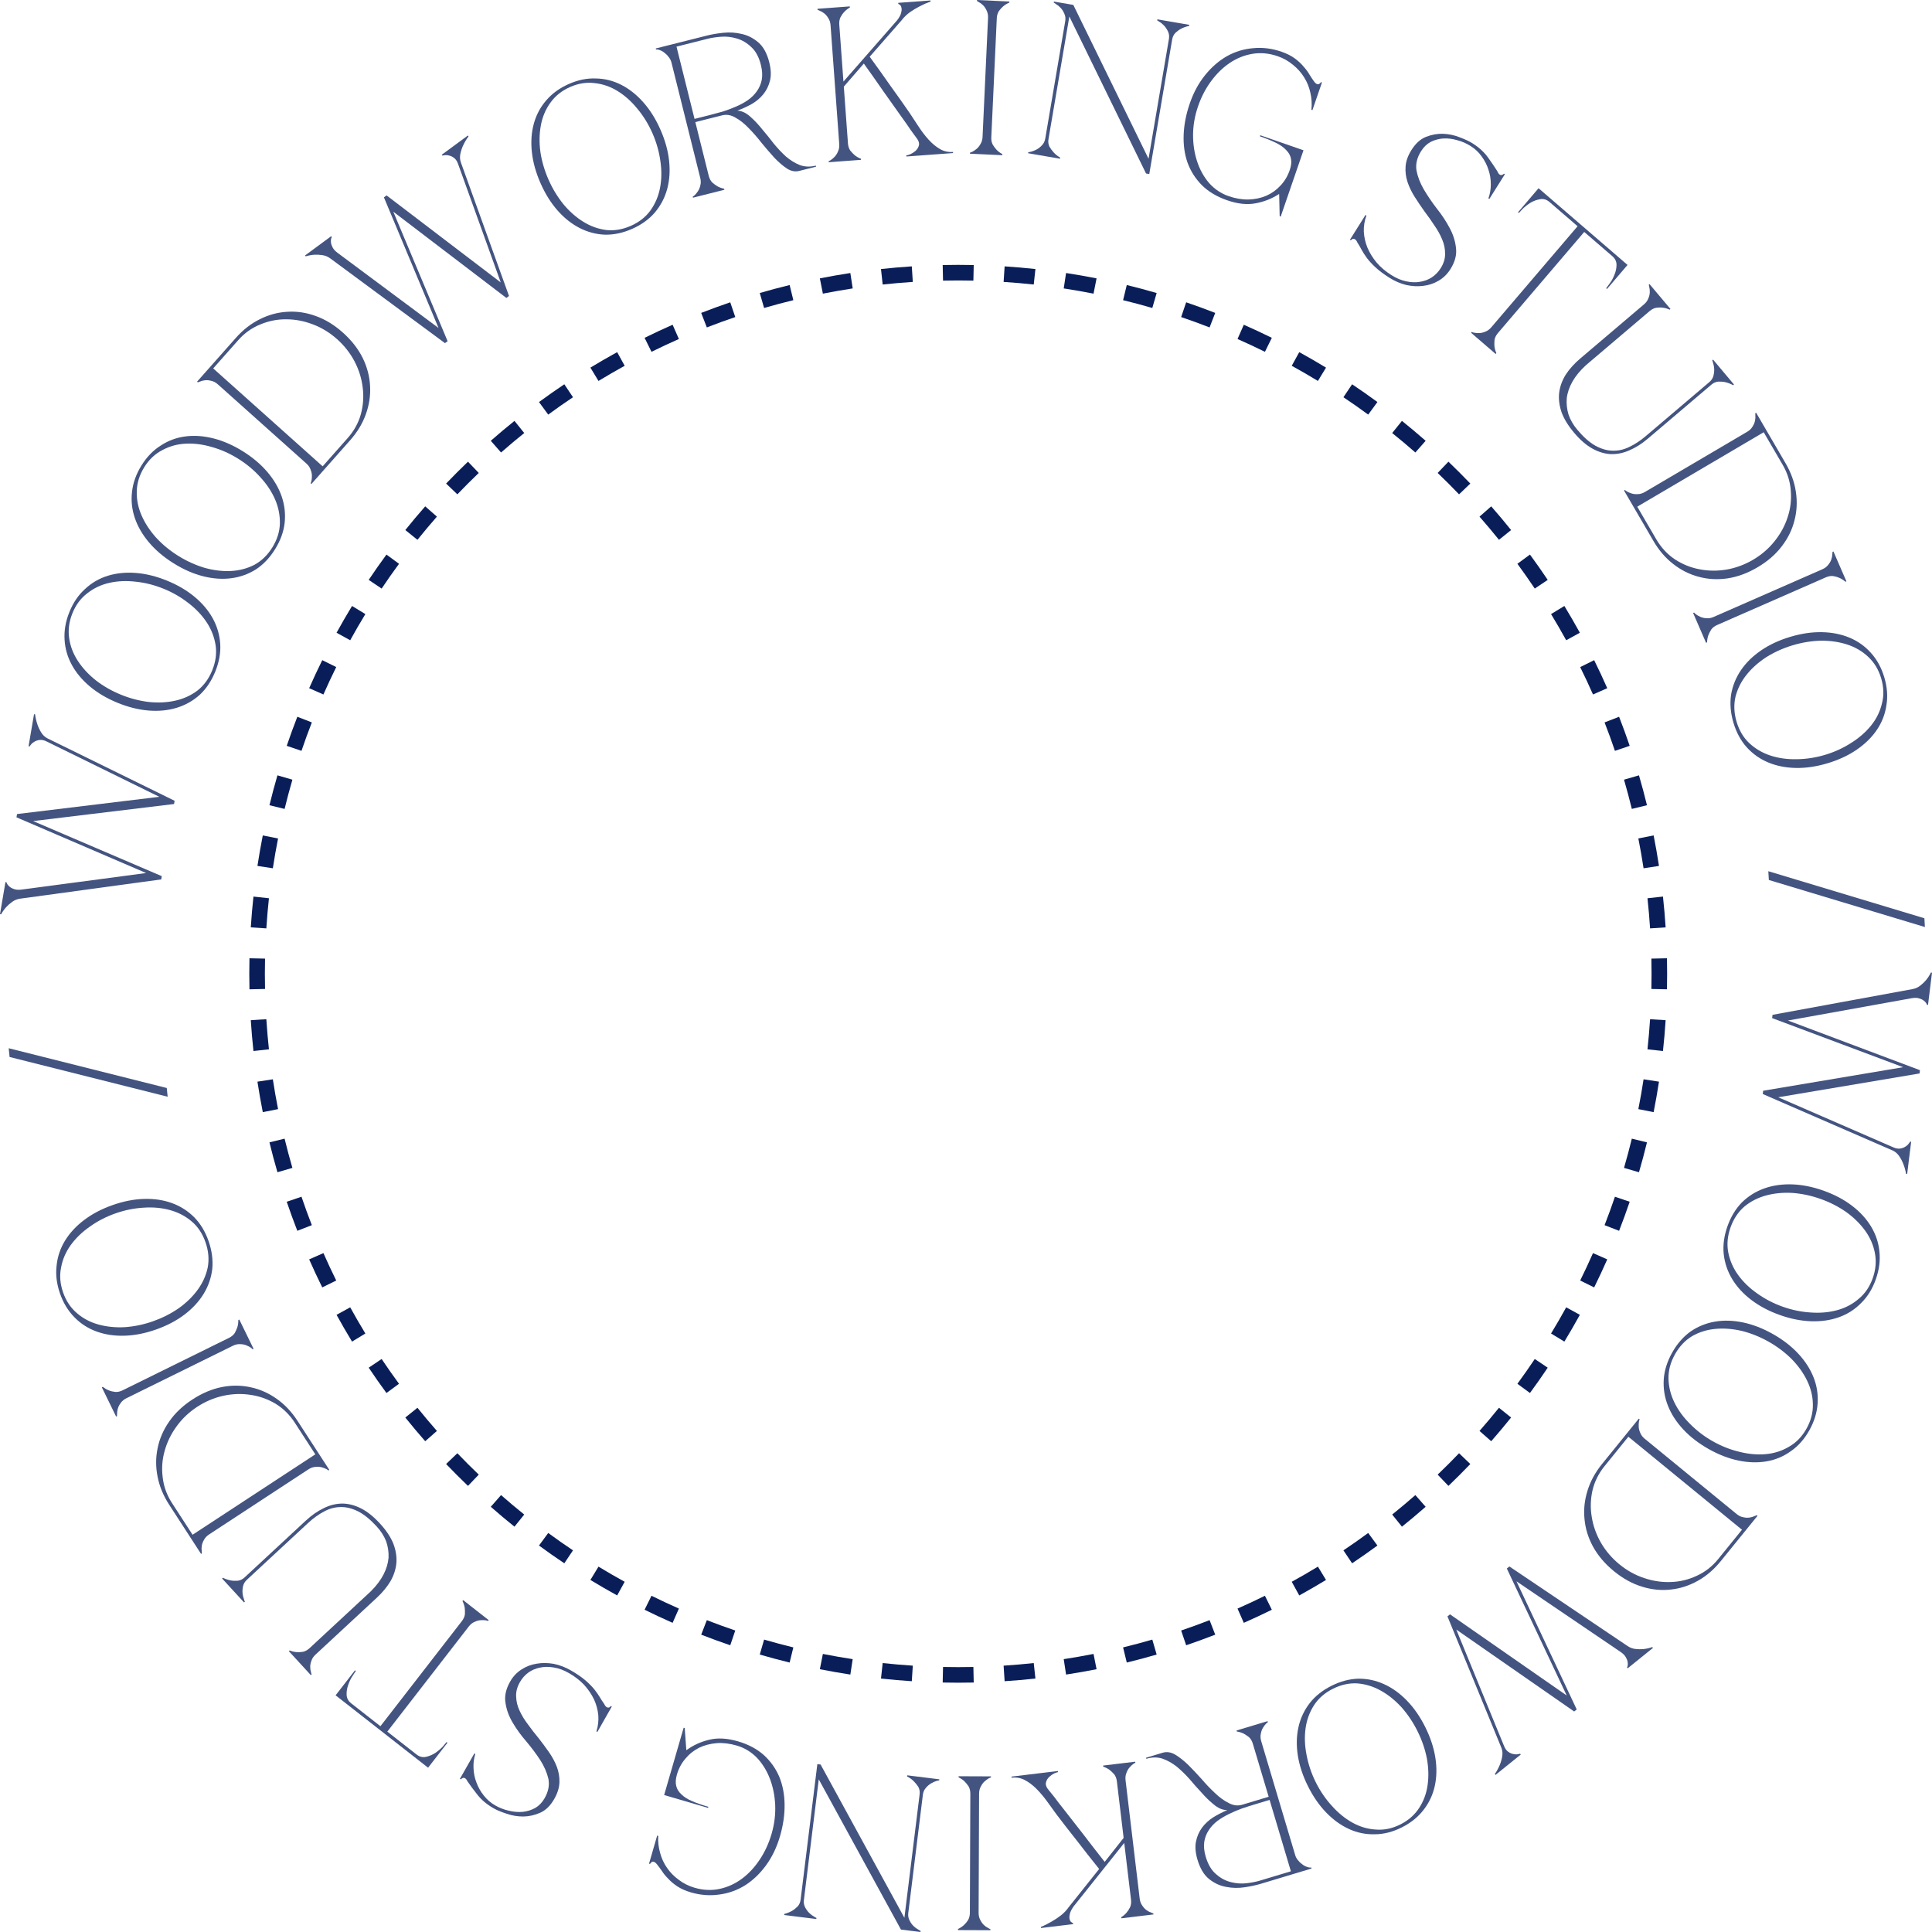 <?xml version="1.0" encoding="UTF-8"?> <svg xmlns="http://www.w3.org/2000/svg" width="124" height="124" viewBox="0 0 124 124" fill="none"><path fill-rule="evenodd" clip-rule="evenodd" d="M106.989 63.496L105.99 63.474C105.997 63.151 106 62.826 106 62.5C106 62.174 105.997 61.849 105.99 61.526L106.989 61.504C106.996 61.835 107 62.167 107 62.5C107 62.833 106.996 63.165 106.989 63.496ZM106.904 59.521L105.906 59.586C105.864 58.937 105.808 58.293 105.739 57.652L106.733 57.544C106.804 58.199 106.861 58.858 106.904 59.521ZM106.477 55.577L105.488 55.728C105.39 55.085 105.278 54.447 105.153 53.814L106.134 53.62C106.262 54.267 106.376 54.92 106.477 55.577ZM105.706 51.681L104.734 51.918C104.581 51.287 104.413 50.662 104.233 50.042L105.193 49.763C105.378 50.397 105.549 51.036 105.706 51.681ZM104.597 47.869L103.65 48.191C103.441 47.576 103.22 46.968 102.985 46.366L103.917 46.004C104.157 46.619 104.383 47.241 104.597 47.869ZM103.157 44.17L102.242 44.573C101.981 43.98 101.707 43.394 101.42 42.815L102.317 42.371C102.61 42.964 102.89 43.563 103.157 44.17ZM101.399 40.611L100.522 41.093C100.21 40.525 99.886 39.965 99.55 39.413L100.405 38.893C100.748 39.458 101.08 40.031 101.399 40.611ZM99.336 37.219L98.505 37.776C98.145 37.237 97.773 36.707 97.39 36.186L98.196 35.594C98.588 36.127 98.968 36.669 99.336 37.219ZM96.986 34.02L96.207 34.646C95.801 34.141 95.385 33.646 94.958 33.159L95.709 32.499C96.146 32.997 96.572 33.504 96.986 34.02ZM94.368 31.036L93.645 31.728C93.198 31.26 92.74 30.802 92.272 30.355L92.964 29.632C93.442 30.09 93.91 30.558 94.368 31.036ZM91.501 28.291L90.841 29.042C90.354 28.615 89.859 28.199 89.354 27.793L89.98 27.014C90.496 27.428 91.003 27.854 91.501 28.291ZM88.406 25.804L87.814 26.61C87.293 26.227 86.763 25.855 86.224 25.495L86.781 24.664C87.331 25.032 87.873 25.413 88.406 25.804ZM85.107 23.595L84.587 24.45C84.035 24.114 83.475 23.79 82.907 23.477L83.389 22.601C83.969 22.92 84.542 23.252 85.107 23.595ZM81.629 21.683L81.186 22.58C80.606 22.294 80.02 22.02 79.427 21.758L79.83 20.843C80.436 21.11 81.036 21.39 81.629 21.683ZM77.996 20.083L77.634 21.015C77.032 20.78 76.424 20.559 75.809 20.35L76.131 19.403C76.759 19.617 77.381 19.843 77.996 20.083ZM74.237 18.807L73.958 19.767C73.338 19.587 72.713 19.419 72.082 19.266L72.319 18.294C72.964 18.451 73.603 18.622 74.237 18.807ZM70.38 17.866L70.186 18.847C69.553 18.722 68.915 18.61 68.272 18.512L68.423 17.523C69.08 17.624 69.733 17.738 70.38 17.866ZM66.456 17.267L66.348 18.261C65.707 18.192 65.063 18.136 64.414 18.094L64.479 17.096C65.142 17.139 65.801 17.196 66.456 17.267ZM62.496 17.011L62.474 18.011C62.151 18.003 61.826 18 61.5 18C61.174 18 60.849 18.003 60.526 18.011L60.504 17.011C60.835 17.004 61.167 17 61.5 17C61.833 17 62.165 17.004 62.496 17.011ZM58.521 17.096L58.586 18.094C57.937 18.136 57.293 18.192 56.652 18.261L56.544 17.267C57.199 17.196 57.858 17.139 58.521 17.096ZM54.577 17.523L54.728 18.512C54.085 18.61 53.447 18.722 52.814 18.847L52.62 17.866C53.267 17.738 53.92 17.624 54.577 17.523ZM50.681 18.294L50.918 19.266C50.287 19.419 49.662 19.587 49.042 19.767L48.763 18.807C49.397 18.622 50.036 18.451 50.681 18.294ZM46.869 19.403L47.191 20.35C46.576 20.559 45.968 20.78 45.366 21.015L45.004 20.083C45.619 19.843 46.241 19.617 46.869 19.403ZM43.17 20.843C42.563 21.11 41.964 21.39 41.371 21.683L41.815 22.58C42.394 22.294 42.98 22.02 43.573 21.758L43.17 20.843ZM39.611 22.601L40.093 23.477C39.525 23.79 38.965 24.114 38.413 24.45L37.893 23.595C38.458 23.252 39.031 22.92 39.611 22.601ZM36.219 24.664C35.669 25.032 35.127 25.413 34.594 25.804L35.186 26.61C35.707 26.227 36.237 25.855 36.776 25.495L36.219 24.664ZM33.02 27.014L33.646 27.793C33.141 28.199 32.646 28.615 32.159 29.042L31.5 28.291C31.997 27.854 32.504 27.428 33.02 27.014ZM30.036 29.632L30.728 30.355C30.26 30.802 29.802 31.26 29.355 31.728L28.632 31.036C29.09 30.558 29.558 30.09 30.036 29.632ZM27.291 32.499L28.042 33.159C27.615 33.646 27.199 34.141 26.793 34.646L26.014 34.02C26.428 33.504 26.854 32.997 27.291 32.499ZM24.804 35.594L25.61 36.186C25.227 36.707 24.855 37.237 24.495 37.776L23.664 37.219C24.032 36.669 24.413 36.127 24.804 35.594ZM22.595 38.893L23.45 39.413C23.114 39.965 22.79 40.525 22.477 41.093L21.601 40.611C21.92 40.031 22.252 39.458 22.595 38.893ZM20.683 42.371L21.58 42.814C21.294 43.394 21.02 43.98 20.758 44.573L19.843 44.17C20.11 43.563 20.39 42.964 20.683 42.371ZM19.083 46.004L20.015 46.366C19.78 46.968 19.559 47.576 19.35 48.191L18.403 47.869C18.617 47.241 18.843 46.619 19.083 46.004ZM17.807 49.763L18.767 50.042C18.587 50.662 18.419 51.287 18.266 51.918L17.294 51.681C17.451 51.036 17.622 50.397 17.807 49.763ZM16.866 53.62L17.847 53.814C17.722 54.447 17.61 55.085 17.512 55.728L16.523 55.577C16.624 54.92 16.738 54.267 16.866 53.62ZM16.267 57.544L17.261 57.652C17.192 58.293 17.136 58.937 17.094 59.586L16.096 59.521C16.139 58.858 16.196 58.199 16.267 57.544ZM16.011 61.504C16.004 61.835 16 62.167 16 62.5C16 62.833 16.004 63.165 16.011 63.496L17.011 63.474C17.003 63.151 17 62.826 17 62.5C17 62.174 17.003 61.849 17.011 61.526L16.011 61.504ZM16.096 65.479L17.094 65.414C17.136 66.063 17.192 66.707 17.261 67.348L16.267 67.456C16.196 66.801 16.139 66.142 16.096 65.479ZM16.523 69.423L17.512 69.272C17.61 69.915 17.722 70.553 17.847 71.186L16.866 71.38C16.738 70.733 16.624 70.08 16.523 69.423ZM17.294 73.319L18.266 73.082C18.419 73.713 18.587 74.338 18.767 74.958L17.807 75.237C17.622 74.603 17.451 73.964 17.294 73.319ZM18.403 77.131L19.35 76.809C19.559 77.424 19.78 78.032 20.015 78.634L19.083 78.996C18.843 78.381 18.617 77.759 18.403 77.131ZM19.843 80.83C20.11 81.436 20.39 82.036 20.683 82.629L21.58 82.186C21.294 81.606 21.02 81.02 20.758 80.427L19.843 80.83ZM21.601 84.389L22.477 83.907C22.79 84.475 23.114 85.035 23.45 85.587L22.595 86.107C22.252 85.542 21.92 84.969 21.601 84.389ZM23.664 87.781L24.495 87.224C24.855 87.763 25.227 88.293 25.61 88.814L24.804 89.406C24.413 88.873 24.032 88.331 23.664 87.781ZM26.014 90.98L26.793 90.354C27.199 90.859 27.615 91.354 28.042 91.841L27.291 92.501C26.854 92.003 26.428 91.496 26.014 90.98ZM28.632 93.964L29.355 93.272C29.802 93.74 30.26 94.198 30.728 94.645L30.036 95.368C29.558 94.91 29.09 94.442 28.632 93.964ZM31.5 96.709L32.159 95.958C32.646 96.385 33.141 96.801 33.646 97.207L33.02 97.986C32.504 97.572 31.997 97.146 31.5 96.709ZM34.594 99.196L35.186 98.39C35.707 98.773 36.237 99.145 36.776 99.505L36.219 100.336C35.669 99.968 35.127 99.588 34.594 99.196ZM37.893 101.405L38.413 100.55C38.965 100.886 39.525 101.21 40.093 101.522L39.611 102.399C39.031 102.08 38.458 101.748 37.893 101.405ZM41.371 103.317L41.814 102.42C42.394 102.707 42.98 102.98 43.573 103.242L43.17 104.157C42.563 103.89 41.964 103.61 41.371 103.317ZM45.004 104.917L45.366 103.985C45.968 104.22 46.576 104.441 47.191 104.65L46.869 105.597C46.241 105.383 45.619 105.157 45.004 104.917ZM48.763 106.193L49.042 105.233C49.662 105.413 50.287 105.581 50.918 105.734L50.681 106.706C50.036 106.549 49.397 106.378 48.763 106.193ZM52.62 107.134C53.267 107.262 53.92 107.376 54.577 107.477L54.728 106.488C54.085 106.39 53.447 106.278 52.814 106.153L52.62 107.134ZM56.544 107.733L56.652 106.739C57.293 106.808 57.937 106.864 58.586 106.906L58.521 107.904C57.858 107.861 57.199 107.804 56.544 107.733ZM60.504 107.989L60.526 106.99C60.849 106.997 61.174 107 61.5 107C61.826 107 62.151 106.997 62.474 106.99L62.496 107.989C62.165 107.996 61.833 108 61.5 108C61.167 108 60.835 107.996 60.504 107.989ZM64.479 107.904L64.414 106.906C65.063 106.864 65.707 106.808 66.348 106.739L66.456 107.733C65.801 107.804 65.142 107.861 64.479 107.904ZM68.423 107.477L68.272 106.488C68.915 106.39 69.553 106.278 70.186 106.153L70.38 107.134C69.733 107.262 69.08 107.376 68.423 107.477ZM72.319 106.706L72.082 105.734C72.713 105.581 73.338 105.413 73.958 105.233L74.237 106.193C73.603 106.378 72.964 106.549 72.319 106.706ZM76.131 105.597L75.809 104.65C76.424 104.441 77.032 104.22 77.634 103.985L77.996 104.917C77.381 105.157 76.759 105.383 76.131 105.597ZM79.83 104.157L79.427 103.242C80.02 102.981 80.606 102.707 81.186 102.42L81.629 103.317C81.036 103.61 80.436 103.89 79.83 104.157ZM83.389 102.399L82.907 101.522C83.475 101.21 84.035 100.886 84.587 100.55L85.107 101.405C84.542 101.748 83.969 102.08 83.389 102.399ZM86.781 100.336L86.224 99.505C86.763 99.145 87.293 98.773 87.814 98.39L88.406 99.196C87.873 99.588 87.331 99.968 86.781 100.336ZM89.98 97.986C90.496 97.572 91.003 97.146 91.501 96.709L90.841 95.958C90.354 96.385 89.859 96.801 89.354 97.207L89.98 97.986ZM92.964 95.368L92.272 94.645C92.74 94.198 93.198 93.74 93.645 93.272L94.368 93.964C93.91 94.442 93.442 94.91 92.964 95.368ZM95.709 92.501L94.958 91.841C95.385 91.354 95.801 90.859 96.207 90.354L96.986 90.98C96.572 91.496 96.146 92.003 95.709 92.501ZM98.196 89.406L97.39 88.814C97.773 88.293 98.145 87.763 98.505 87.224L99.336 87.781C98.968 88.331 98.588 88.873 98.196 89.406ZM100.405 86.107L99.55 85.587C99.886 85.035 100.21 84.475 100.522 83.907L101.399 84.389C101.08 84.969 100.748 85.542 100.405 86.107ZM102.317 82.629L101.42 82.186C101.707 81.606 101.98 81.02 102.242 80.427L103.157 80.83C102.89 81.436 102.61 82.036 102.317 82.629ZM103.917 78.996L102.985 78.634C103.22 78.032 103.441 77.424 103.65 76.809L104.597 77.131C104.383 77.759 104.157 78.381 103.917 78.996ZM105.193 75.237L104.233 74.958C104.413 74.338 104.581 73.713 104.734 73.082L105.706 73.319C105.549 73.964 105.378 74.603 105.193 75.237ZM106.134 71.38C106.262 70.733 106.376 70.08 106.477 69.423L105.488 69.272C105.39 69.915 105.278 70.553 105.153 71.186L106.134 71.38ZM106.733 67.456L105.739 67.348C105.808 66.707 105.864 66.063 105.906 65.414L106.904 65.479C106.861 66.142 106.804 66.801 106.733 67.456Z" fill="#091E59"></path><path d="M113.765 65.134L122.753 63.482C122.936 63.448 123.101 63.373 123.247 63.259C123.393 63.145 123.516 63.027 123.616 62.907C123.737 62.761 123.842 62.599 123.93 62.42L124 62.429L123.744 64.501L123.675 64.492C123.677 64.474 123.658 64.433 123.619 64.371C123.588 64.32 123.533 64.266 123.455 64.209C123.377 64.152 123.275 64.106 123.147 64.071C123.019 64.036 122.864 64.036 122.68 64.07L114.753 65.499L123.228 68.687L123.202 68.897L114.131 70.425L121.501 73.631C121.67 73.709 121.823 73.738 121.957 73.717C122.092 73.695 122.206 73.653 122.298 73.589C122.39 73.534 122.459 73.471 122.505 73.401C122.561 73.332 122.59 73.288 122.592 73.27L122.662 73.278L122.406 75.35L122.337 75.342C122.298 75.119 122.239 74.908 122.16 74.709C122.096 74.54 122.008 74.372 121.897 74.207C121.785 74.041 121.645 73.919 121.475 73.841L113.138 70.216L113.164 70.006L122.149 68.495L113.739 65.344L113.765 65.134Z" fill="#445481"></path><path d="M120.396 82.103C120.181 82.715 119.868 83.222 119.458 83.625C119.054 84.04 118.579 84.345 118.034 84.54C117.489 84.735 116.892 84.822 116.244 84.801C115.597 84.78 114.924 84.646 114.227 84.398C113.53 84.15 112.924 83.829 112.407 83.436C111.89 83.043 111.481 82.598 111.18 82.102C110.878 81.605 110.695 81.067 110.632 80.485C110.574 79.916 110.653 79.326 110.869 78.714C111.084 78.102 111.394 77.589 111.798 77.174C112.208 76.771 112.686 76.472 113.231 76.277C113.776 76.082 114.373 75.995 115.02 76.016C115.668 76.037 116.341 76.171 117.038 76.419C117.734 76.667 118.341 76.987 118.858 77.381C119.375 77.774 119.784 78.219 120.085 78.715C120.387 79.212 120.567 79.744 120.624 80.314C120.688 80.895 120.612 81.491 120.396 82.103ZM111.067 78.785C110.874 79.334 110.825 79.866 110.923 80.379C111.025 80.905 111.237 81.389 111.557 81.832C111.878 82.275 112.285 82.669 112.779 83.015C113.278 83.372 113.824 83.656 114.415 83.866C115.015 84.079 115.616 84.204 116.219 84.239C116.819 84.282 117.383 84.233 117.909 84.091C118.436 83.949 118.899 83.705 119.299 83.359C119.705 83.024 120.004 82.582 120.198 82.032C120.391 81.483 120.437 80.945 120.334 80.42C120.237 79.906 120.028 79.428 119.708 78.985C119.387 78.542 118.982 78.143 118.491 77.789C117.997 77.444 117.45 77.164 116.85 76.951C116.259 76.741 115.659 76.612 115.05 76.565C114.447 76.53 113.882 76.584 113.356 76.726C112.829 76.868 112.363 77.106 111.958 77.44C111.558 77.787 111.261 78.235 111.067 78.785Z" fill="#445481"></path><path d="M116.13 91.795C115.814 92.361 115.42 92.808 114.948 93.134C114.479 93.474 113.96 93.693 113.389 93.792C112.819 93.891 112.216 93.874 111.582 93.743C110.947 93.611 110.307 93.364 109.662 93C109.018 92.636 108.474 92.216 108.032 91.74C107.589 91.264 107.262 90.756 107.049 90.215C106.835 89.674 106.747 89.112 106.783 88.529C106.823 87.958 107.001 87.39 107.317 86.824C107.633 86.258 108.025 85.805 108.494 85.466C108.966 85.139 109.488 84.926 110.058 84.827C110.628 84.728 111.231 84.745 111.866 84.876C112.5 85.008 113.14 85.256 113.785 85.619C114.429 85.983 114.973 86.403 115.415 86.879C115.858 87.355 116.186 87.863 116.399 88.404C116.612 88.945 116.698 89.501 116.659 90.071C116.622 90.655 116.446 91.23 116.13 91.795ZM107.501 86.927C107.217 87.436 107.079 87.951 107.087 88.474C107.1 89.009 107.226 89.523 107.467 90.014C107.707 90.506 108.041 90.964 108.47 91.389C108.901 91.827 109.39 92.2 109.937 92.508C110.492 92.821 111.064 93.046 111.652 93.184C112.236 93.33 112.799 93.378 113.342 93.329C113.885 93.279 114.383 93.118 114.836 92.845C115.292 92.585 115.663 92.2 115.947 91.692C116.231 91.183 116.366 90.661 116.354 90.126C116.346 89.603 116.221 89.097 115.98 88.605C115.74 88.113 115.408 87.651 114.984 87.218C114.556 86.793 114.065 86.424 113.51 86.111C112.963 85.803 112.394 85.573 111.802 85.423C111.213 85.285 110.648 85.241 110.105 85.291C109.562 85.34 109.062 85.495 108.606 85.755C108.153 86.028 107.785 86.419 107.501 86.927Z" fill="#445481"></path><path d="M104.512 92.213L102.988 94.094C102.603 94.568 102.344 95.089 102.209 95.658C102.081 96.232 102.066 96.802 102.163 97.367C102.254 97.939 102.45 98.487 102.749 99.011C103.056 99.541 103.452 100.005 103.938 100.403C104.424 100.801 104.953 101.095 105.524 101.283C106.103 101.478 106.68 101.562 107.256 101.537C107.826 101.518 108.375 101.385 108.902 101.137C109.436 100.895 109.895 100.537 110.279 100.063L111.804 98.182L104.512 92.213ZM110.442 100.197C110.005 100.736 109.513 101.158 108.965 101.462C108.411 101.772 107.831 101.959 107.226 102.021C106.614 102.091 105.996 102.027 105.37 101.831C104.752 101.64 104.157 101.31 103.584 100.841C103.01 100.372 102.565 99.849 102.247 99.273C101.936 98.704 101.753 98.111 101.697 97.495C101.635 96.886 101.7 96.278 101.891 95.67C102.076 95.07 102.387 94.5 102.824 93.96L105.183 91.051L105.237 91.096C105.225 91.11 105.21 91.158 105.192 91.24C105.175 91.336 105.17 91.447 105.176 91.573C105.182 91.699 105.215 91.83 105.275 91.964C105.33 92.105 105.426 92.233 105.564 92.345L111.462 97.174C111.6 97.287 111.743 97.356 111.892 97.381C112.035 97.413 112.169 97.419 112.293 97.4C112.418 97.38 112.521 97.35 112.603 97.308C112.687 97.279 112.734 97.258 112.746 97.243L112.801 97.288L110.442 100.197Z" fill="#445481"></path><path d="M96.875 100.539L104.466 105.649C104.621 105.753 104.79 105.815 104.975 105.836C105.159 105.856 105.328 105.858 105.483 105.841C105.672 105.822 105.86 105.779 106.046 105.713L106.09 105.768L104.47 107.074L104.426 107.019C104.441 107.008 104.455 106.966 104.47 106.894C104.483 106.835 104.481 106.758 104.465 106.663C104.449 106.567 104.407 106.462 104.34 106.348C104.272 106.233 104.161 106.124 104.006 106.02L97.33 101.492L101.197 109.715L101.033 109.847L93.468 104.589L96.529 112.051C96.596 112.225 96.686 112.352 96.797 112.431C96.908 112.51 97.019 112.559 97.13 112.578C97.234 112.603 97.327 112.607 97.409 112.589C97.496 112.578 97.548 112.567 97.562 112.556L97.606 112.611L95.986 113.917L95.942 113.862C96.069 113.676 96.173 113.483 96.255 113.285C96.326 113.119 96.379 112.937 96.414 112.74C96.449 112.543 96.432 112.358 96.365 112.183L92.901 103.744L93.065 103.612L100.555 108.821L96.711 100.671L96.875 100.539Z" fill="#445481"></path><path d="M89.97 117.287C89.393 117.577 88.817 117.724 88.244 117.728C87.666 117.745 87.114 117.633 86.587 117.393C86.059 117.153 85.57 116.8 85.118 116.333C84.666 115.866 84.275 115.3 83.945 114.636C83.614 113.971 83.399 113.317 83.298 112.674C83.198 112.03 83.211 111.425 83.337 110.857C83.462 110.289 83.703 109.774 84.059 109.311C84.41 108.861 84.875 108.491 85.453 108.201C86.03 107.911 86.608 107.758 87.186 107.741C87.759 107.737 88.309 107.855 88.836 108.095C89.364 108.335 89.853 108.688 90.305 109.155C90.757 109.622 91.148 110.188 91.479 110.852C91.809 111.517 92.024 112.171 92.125 112.815C92.225 113.458 92.212 114.064 92.087 114.632C91.961 115.199 91.722 115.708 91.371 116.158C91.015 116.621 90.548 116.997 89.97 117.287ZM85.547 108.391C85.028 108.651 84.626 109 84.341 109.438C84.052 109.888 83.87 110.384 83.795 110.926C83.719 111.469 83.74 112.037 83.857 112.63C83.97 113.235 84.167 113.82 84.447 114.384C84.731 114.956 85.079 115.465 85.489 115.911C85.89 116.361 86.329 116.718 86.806 116.983C87.284 117.248 87.786 117.396 88.313 117.425C88.836 117.468 89.357 117.358 89.876 117.098C90.395 116.837 90.799 116.482 91.088 116.032C91.373 115.594 91.553 115.105 91.628 114.562C91.704 114.019 91.687 113.45 91.579 112.852C91.462 112.259 91.261 111.677 90.976 111.105C90.696 110.541 90.353 110.03 89.947 109.571C89.537 109.126 89.094 108.77 88.617 108.505C88.14 108.24 87.639 108.086 87.116 108.044C86.589 108.014 86.066 108.13 85.547 108.391Z" fill="#445481"></path><path d="M81.486 115.523L80.518 115.814C80.258 115.893 79.986 115.979 79.702 116.075C79.421 116.179 79.148 116.296 78.883 116.425C78.61 116.556 78.361 116.705 78.137 116.87C77.906 117.048 77.721 117.246 77.581 117.465C77.433 117.686 77.336 117.936 77.292 118.214C77.251 118.502 77.282 118.821 77.387 119.172C77.538 119.677 77.762 120.051 78.059 120.295C78.35 120.551 78.669 120.72 79.016 120.802C79.354 120.887 79.688 120.909 80.018 120.869C80.348 120.828 80.629 120.773 80.862 120.703L82.852 120.104L81.486 115.523ZM78.585 116.161C78.337 116.118 78.094 115.99 77.855 115.777C77.609 115.576 77.361 115.332 77.109 115.044C76.851 114.769 76.593 114.478 76.336 114.173C76.073 113.879 75.798 113.613 75.512 113.375C75.22 113.149 74.916 112.981 74.599 112.87C74.277 112.771 73.936 112.775 73.577 112.883L73.557 112.815L74.62 112.495C74.879 112.417 75.145 112.455 75.415 112.609C75.689 112.772 75.969 112.992 76.257 113.269C76.536 113.548 76.821 113.85 77.113 114.174C77.399 114.51 77.69 114.815 77.987 115.089C78.274 115.366 78.567 115.577 78.865 115.723C79.156 115.881 79.445 115.917 79.732 115.83L81.426 115.32L80.41 111.915C80.359 111.744 80.279 111.606 80.17 111.501C80.054 111.408 79.938 111.331 79.822 111.267C79.685 111.201 79.54 111.156 79.386 111.134L79.366 111.066L81.356 110.467L81.376 110.534C81.358 110.54 81.319 110.571 81.258 110.629C81.191 110.698 81.124 110.787 81.059 110.895C80.993 111.003 80.948 111.13 80.923 111.275C80.889 111.422 80.897 111.582 80.948 111.753L83.132 119.077C83.165 119.185 83.219 119.286 83.296 119.381C83.376 119.485 83.465 119.571 83.564 119.639C83.656 119.719 83.756 119.777 83.865 119.813C83.976 119.859 84.073 119.873 84.157 119.858L84.177 119.926L80.923 120.906C80.627 120.995 80.283 121.069 79.89 121.128C79.489 121.19 79.091 121.183 78.696 121.105C78.305 121.036 77.942 120.871 77.61 120.607C77.278 120.344 77.027 119.929 76.857 119.361C76.726 118.92 76.693 118.532 76.76 118.198C76.826 117.864 76.957 117.564 77.151 117.3C77.339 117.047 77.577 116.828 77.864 116.643C78.144 116.47 78.441 116.317 78.753 116.184L78.749 116.171C78.692 116.178 78.638 116.175 78.585 116.161Z" fill="#445481"></path><path d="M73.148 121.858C73.169 122.035 73.225 122.185 73.315 122.306C73.395 122.429 73.487 122.527 73.59 122.6C73.693 122.673 73.789 122.723 73.877 122.75C73.957 122.788 74.006 122.806 74.025 122.803L74.033 122.873L71.97 123.122L71.962 123.052C72.093 122.97 72.209 122.871 72.308 122.755C72.391 122.659 72.466 122.541 72.534 122.401C72.593 122.261 72.612 122.102 72.591 121.925L72.156 118.283L68.897 122.37C68.76 122.567 68.681 122.733 68.66 122.868C68.629 123.004 68.628 123.113 68.656 123.195C68.676 123.278 68.711 123.335 68.762 123.367C68.814 123.408 68.849 123.428 68.868 123.425L68.876 123.495L66.813 123.744L66.805 123.674C67.039 123.58 67.266 123.467 67.486 123.336C67.68 123.228 67.881 123.094 68.088 122.937C68.287 122.78 68.454 122.604 68.591 122.407L70.546 119.955C70.047 119.333 69.575 118.732 69.128 118.151C68.674 117.581 68.24 117.022 67.826 116.476C67.623 116.197 67.414 115.91 67.199 115.613C66.985 115.317 66.76 115.051 66.524 114.814C66.289 114.577 66.04 114.389 65.778 114.25C65.517 114.111 65.233 114.06 64.926 114.097L64.918 114.027L67.9 113.668L67.909 113.738C67.853 113.744 67.767 113.774 67.65 113.826C67.535 113.887 67.431 113.961 67.338 114.048C67.236 114.146 67.169 114.258 67.138 114.385C67.096 114.513 67.132 114.655 67.245 114.812C67.378 114.976 67.527 115.162 67.693 115.369C67.851 115.587 68.041 115.834 68.263 116.11C68.673 116.629 69.096 117.17 69.531 117.733C69.967 118.306 70.424 118.895 70.901 119.5L72.117 117.961L71.684 114.334C71.663 114.156 71.607 114.007 71.517 113.885C71.419 113.774 71.318 113.677 71.214 113.595C71.09 113.505 70.954 113.436 70.807 113.388L70.799 113.318L72.862 113.069L72.87 113.139C72.852 113.141 72.807 113.166 72.737 113.212C72.659 113.269 72.579 113.345 72.496 113.44C72.413 113.535 72.347 113.652 72.297 113.791C72.239 113.93 72.22 114.089 72.241 114.266L73.148 121.858Z" fill="#445481"></path><path d="M62.81 122.769C62.809 122.947 62.846 123.103 62.921 123.235C62.986 123.367 63.065 123.475 63.158 123.56C63.251 123.645 63.34 123.706 63.424 123.744C63.499 123.792 63.545 123.815 63.564 123.816L63.564 123.886L61.486 123.878L61.487 123.807C61.627 123.742 61.754 123.658 61.867 123.555C61.961 123.471 62.05 123.363 62.135 123.232C62.21 123.1 62.248 122.945 62.249 122.767L62.278 115.121C62.279 114.942 62.242 114.787 62.167 114.655C62.084 114.532 61.995 114.424 61.902 114.329C61.79 114.225 61.664 114.14 61.524 114.074L61.524 114.003L63.602 114.011L63.602 114.082C63.583 114.082 63.536 114.101 63.461 114.138C63.377 114.185 63.287 114.25 63.193 114.334C63.099 114.419 63.02 114.526 62.954 114.658C62.878 114.789 62.84 114.944 62.84 115.123L62.81 122.769Z" fill="#445481"></path><path d="M51.386 121.919L52.459 113.225L52.668 113.251L58.046 123.089L59.023 115.166C59.045 114.988 59.017 114.829 58.941 114.686C58.853 114.552 58.755 114.431 58.646 114.323C58.529 114.204 58.386 114.101 58.217 114.014L58.226 113.944L60.288 114.2L60.279 114.27C60.261 114.268 60.203 114.28 60.105 114.306C59.997 114.339 59.882 114.392 59.76 114.462C59.639 114.532 59.528 114.627 59.428 114.747C59.319 114.866 59.254 115.014 59.232 115.192L58.296 122.78C58.274 122.957 58.302 123.117 58.378 123.259C58.446 123.4 58.53 123.519 58.631 123.617C58.732 123.715 58.832 123.789 58.929 123.839C59.016 123.897 59.069 123.928 59.088 123.93L59.079 124L57.825 123.844L52.55 114.203L51.596 121.945C51.574 122.122 51.601 122.282 51.678 122.424C51.755 122.566 51.843 122.687 51.945 122.784C52.046 122.882 52.145 122.956 52.242 123.006C52.33 123.065 52.383 123.095 52.401 123.097L52.392 123.167L50.331 122.91L50.339 122.84C50.515 122.796 50.678 122.731 50.83 122.646C50.952 122.575 51.072 122.481 51.19 122.364C51.299 122.244 51.365 122.096 51.386 121.919Z" fill="#445481"></path><path d="M47.29 112.035C46.841 111.903 46.412 111.851 46.005 111.879C45.586 111.913 45.206 112.012 44.865 112.177C44.523 112.351 44.231 112.584 43.99 112.876C43.741 113.165 43.56 113.504 43.447 113.892C43.366 114.172 43.35 114.412 43.399 114.613C43.445 114.822 43.557 115.007 43.735 115.167C43.901 115.333 44.132 115.479 44.427 115.604C44.713 115.727 45.058 115.848 45.463 115.966L45.443 116.034L42.626 115.209L43.879 110.889L43.947 110.909L44.049 112.32L44.063 112.324C44.507 112.003 45 111.78 45.543 111.655C46.077 111.528 46.686 111.564 47.368 111.764C48.033 111.959 48.587 112.253 49.028 112.647C49.467 113.05 49.798 113.519 50.023 114.055C50.239 114.588 50.35 115.179 50.357 115.828C50.364 116.476 50.267 117.148 50.065 117.843C49.858 118.557 49.56 119.18 49.172 119.712C48.784 120.245 48.338 120.673 47.835 120.996C47.323 121.316 46.768 121.516 46.17 121.595C45.569 121.684 44.958 121.637 44.339 121.456C43.997 121.356 43.708 121.227 43.471 121.07C43.234 120.912 43.038 120.747 42.883 120.574C42.717 120.408 42.581 120.241 42.474 120.072C42.364 119.913 42.262 119.775 42.169 119.66C42.098 119.57 42.03 119.516 41.968 119.498C41.905 119.479 41.853 119.489 41.813 119.526C41.764 119.561 41.734 119.596 41.724 119.632L41.657 119.612L42.179 117.811L42.246 117.831C42.225 118.207 42.266 118.571 42.368 118.924C42.461 119.275 42.611 119.598 42.818 119.894C43.024 120.189 43.277 120.445 43.575 120.659C43.871 120.883 44.203 121.049 44.572 121.157C45.129 121.32 45.667 121.345 46.187 121.233C46.707 121.121 47.184 120.903 47.619 120.58C48.054 120.257 48.437 119.845 48.767 119.344C49.095 118.852 49.348 118.299 49.526 117.685C49.704 117.072 49.78 116.457 49.753 115.842C49.724 115.236 49.61 114.673 49.41 114.154C49.209 113.635 48.93 113.186 48.572 112.807C48.203 112.434 47.775 112.177 47.29 112.035Z" fill="#445481"></path><path d="M36.524 107.387C36.191 107.196 35.866 107.075 35.551 107.024C35.227 106.968 34.929 106.97 34.657 107.031C34.378 107.087 34.129 107.193 33.911 107.349C33.688 107.514 33.507 107.719 33.368 107.964C33.187 108.282 33.107 108.594 33.128 108.898C33.136 109.206 33.211 109.509 33.354 109.808C33.489 110.102 33.668 110.394 33.891 110.684C34.101 110.978 34.328 111.271 34.572 111.563C34.803 111.858 35.025 112.159 35.239 112.465C35.453 112.772 35.62 113.085 35.741 113.403C35.861 113.721 35.917 114.051 35.906 114.391C35.896 114.732 35.786 115.086 35.578 115.454C35.332 115.886 35.035 116.182 34.686 116.339C34.325 116.5 33.96 116.583 33.591 116.588C33.214 116.588 32.855 116.528 32.514 116.408C32.167 116.296 31.889 116.18 31.678 116.058C31.247 115.811 30.9 115.52 30.638 115.186C30.375 114.851 30.165 114.568 30.006 114.335C29.957 114.232 29.904 114.163 29.847 114.131C29.79 114.098 29.738 114.095 29.691 114.122C29.635 114.144 29.598 114.172 29.579 114.204L29.518 114.169L30.444 112.54L30.505 112.575C30.413 112.869 30.376 113.172 30.392 113.485C30.404 113.806 30.466 114.113 30.58 114.405C30.689 114.706 30.848 114.987 31.056 115.247C31.256 115.502 31.498 115.711 31.782 115.875C32.058 116.033 32.35 116.146 32.656 116.214C32.958 116.29 33.256 116.315 33.551 116.289C33.838 116.258 34.106 116.174 34.357 116.037C34.6 115.894 34.8 115.684 34.958 115.407C35.199 114.982 35.278 114.567 35.196 114.162C35.1 113.761 34.928 113.364 34.677 112.971C34.418 112.573 34.121 112.176 33.787 111.778C33.447 111.389 33.157 110.989 32.916 110.58C32.666 110.166 32.509 109.74 32.445 109.303C32.368 108.869 32.467 108.411 32.741 107.929C32.926 107.602 33.171 107.342 33.475 107.148C33.767 106.958 34.09 106.835 34.445 106.779C34.792 106.718 35.157 106.722 35.538 106.789C35.916 106.865 36.279 107.003 36.628 107.203C37.002 107.418 37.309 107.627 37.55 107.83C37.782 108.028 37.975 108.22 38.128 108.405C38.273 108.586 38.395 108.759 38.495 108.925C38.587 109.086 38.682 109.232 38.779 109.364C38.828 109.467 38.881 109.536 38.938 109.568C38.995 109.601 39.051 109.606 39.107 109.584C39.154 109.557 39.187 109.527 39.206 109.495L39.267 109.53L38.341 111.159L38.28 111.124C38.387 110.785 38.427 110.439 38.4 110.088C38.365 109.732 38.273 109.392 38.123 109.068C37.965 108.739 37.754 108.428 37.489 108.136C37.219 107.851 36.898 107.602 36.524 107.387Z" fill="#445481"></path><path d="M29.643 104.048C29.752 103.907 29.818 103.761 29.839 103.611C29.847 103.463 29.843 103.322 29.827 103.19C29.802 103.039 29.754 102.895 29.683 102.756L29.727 102.7L31.366 103.983L31.322 104.039C31.308 104.027 31.259 104.013 31.177 103.997C31.082 103.982 30.971 103.979 30.846 103.988C30.72 103.997 30.591 104.033 30.459 104.096C30.32 104.154 30.195 104.253 30.086 104.394L24.859 111.139L26.73 112.604C26.922 112.754 27.126 112.806 27.34 112.759C27.554 112.712 27.757 112.626 27.948 112.502C28.132 112.372 28.292 112.234 28.427 112.09C28.55 111.947 28.628 111.854 28.663 111.809L28.718 111.853L27.476 113.455L21.54 108.809L22.782 107.207L22.838 107.25C22.803 107.294 22.736 107.397 22.636 107.557C22.522 107.718 22.429 107.907 22.356 108.124C22.275 108.335 22.238 108.551 22.246 108.771C22.253 108.991 22.352 109.177 22.544 109.327L24.416 110.792L29.643 104.048Z" fill="#445481"></path><path d="M20.251 106.196C20.12 106.317 20.032 106.45 19.986 106.595C19.934 106.733 19.909 106.865 19.911 106.991C19.913 107.118 19.928 107.225 19.958 107.312C19.974 107.4 19.989 107.45 20.002 107.464L19.95 107.512L18.541 105.978L18.592 105.93C18.736 105.989 18.883 106.025 19.035 106.038C19.16 106.049 19.3 106.042 19.453 106.014C19.6 105.98 19.739 105.903 19.87 105.782L23.799 102.136C24.158 101.778 24.431 101.416 24.618 101.051C24.804 100.686 24.911 100.324 24.939 99.966C24.953 99.607 24.901 99.259 24.782 98.921C24.649 98.583 24.447 98.265 24.174 97.968C23.761 97.519 23.364 97.197 22.981 97.002C22.584 96.806 22.207 96.715 21.849 96.727C21.485 96.732 21.133 96.828 20.795 97.014C20.443 97.199 20.102 97.445 19.772 97.751L15.842 101.397C15.712 101.518 15.63 101.658 15.597 101.816C15.564 101.975 15.555 102.124 15.569 102.264C15.584 102.405 15.612 102.526 15.654 102.627C15.683 102.728 15.704 102.786 15.717 102.799L15.665 102.847L14.256 101.313L14.308 101.265C14.47 101.345 14.637 101.402 14.808 101.435C14.946 101.461 15.098 101.467 15.264 101.454C15.424 101.433 15.569 101.363 15.7 101.241L19.629 97.596C20.001 97.251 20.385 96.984 20.784 96.794C21.169 96.603 21.563 96.506 21.968 96.502C22.365 96.505 22.765 96.607 23.167 96.81C23.57 97.012 23.974 97.335 24.38 97.777C24.787 98.219 25.074 98.65 25.243 99.069C25.405 99.495 25.471 99.907 25.442 100.305C25.406 100.71 25.281 101.101 25.067 101.478C24.847 101.849 24.552 102.206 24.18 102.551L20.251 106.196Z" fill="#445481"></path><path d="M20.238 93.343L18.92 91.31C18.588 90.798 18.173 90.391 17.675 90.088C17.169 89.791 16.634 89.603 16.069 89.524C15.499 89.437 14.92 89.457 14.332 89.584C13.736 89.716 13.176 89.954 12.65 90.298C12.125 90.642 11.686 91.059 11.333 91.549C10.973 92.043 10.717 92.57 10.566 93.129C10.409 93.68 10.368 94.246 10.443 94.826C10.51 95.411 10.709 95.959 11.041 96.472L12.36 98.504L20.238 93.343ZM10.865 96.587C10.487 96.004 10.237 95.404 10.116 94.787C9.99 94.163 9.99 93.551 10.116 92.952C10.236 92.346 10.485 91.773 10.861 91.234C11.23 90.701 11.724 90.231 12.344 89.826C12.963 89.42 13.594 89.153 14.236 89.024C14.871 88.9 15.489 88.905 16.09 89.039C16.685 89.165 17.242 89.412 17.76 89.78C18.273 90.14 18.718 90.612 19.096 91.195L21.135 94.338L21.077 94.377C21.066 94.361 21.025 94.332 20.953 94.29C20.868 94.244 20.764 94.205 20.643 94.173C20.521 94.14 20.387 94.132 20.242 94.149C20.091 94.158 19.941 94.211 19.792 94.309L13.419 98.484C13.27 98.582 13.161 98.698 13.092 98.833C13.018 98.96 12.971 99.086 12.952 99.211C12.932 99.336 12.93 99.444 12.945 99.535C12.946 99.624 12.952 99.676 12.963 99.692L12.904 99.731L10.865 96.587Z" fill="#445481"></path><path d="M8.114 89.741C7.954 89.82 7.832 89.922 7.747 90.048C7.659 90.165 7.597 90.284 7.563 90.406C7.528 90.528 7.513 90.635 7.516 90.727C7.507 90.816 7.507 90.868 7.515 90.885L7.452 90.916L6.537 89.042L6.6 89.011C6.721 89.108 6.852 89.185 6.994 89.241C7.111 89.288 7.247 89.32 7.401 89.338C7.552 89.348 7.707 89.314 7.867 89.235L14.697 85.868C14.857 85.789 14.979 85.687 15.064 85.562C15.136 85.432 15.194 85.304 15.236 85.178C15.279 85.031 15.299 84.88 15.296 84.724L15.359 84.693L16.274 86.568L16.211 86.599C16.203 86.582 16.166 86.548 16.099 86.497C16.02 86.442 15.922 86.391 15.805 86.343C15.688 86.296 15.556 86.272 15.41 86.271C15.259 86.261 15.104 86.296 14.945 86.375L8.114 89.741Z" fill="#445481"></path><path d="M3.849 83.015C3.636 82.403 3.563 81.811 3.632 81.238C3.689 80.661 3.869 80.124 4.172 79.629C4.476 79.134 4.887 78.69 5.405 78.299C5.923 77.908 6.531 77.589 7.229 77.344C7.927 77.099 8.599 76.967 9.247 76.949C9.895 76.93 10.491 77.019 11.036 77.217C11.58 77.414 12.058 77.719 12.47 78.132C12.869 78.54 13.176 79.05 13.389 79.662C13.602 80.275 13.68 80.87 13.624 81.448C13.555 82.02 13.369 82.554 13.066 83.049C12.762 83.544 12.351 83.987 11.833 84.379C11.315 84.77 10.707 85.088 10.009 85.334C9.311 85.579 8.638 85.711 7.99 85.729C7.343 85.748 6.746 85.658 6.202 85.461C5.657 85.264 5.185 84.962 4.786 84.554C4.374 84.141 4.062 83.628 3.849 83.015ZM13.19 79.732C12.999 79.182 12.705 78.737 12.309 78.398C11.902 78.053 11.435 77.809 10.909 77.665C10.383 77.521 9.82 77.47 9.22 77.511C8.608 77.547 8.006 77.669 7.414 77.877C6.813 78.088 6.267 78.37 5.775 78.722C5.28 79.065 4.871 79.458 4.549 79.9C4.227 80.342 4.018 80.824 3.922 81.346C3.814 81.862 3.856 82.395 4.048 82.945C4.239 83.496 4.539 83.944 4.946 84.288C5.342 84.628 5.803 84.869 6.329 85.013C6.854 85.157 7.419 85.213 8.022 85.18C8.623 85.138 9.223 85.012 9.824 84.801C10.415 84.593 10.963 84.316 11.467 83.969C11.96 83.617 12.367 83.22 12.689 82.778C13.011 82.336 13.226 81.857 13.334 81.341C13.43 80.819 13.382 80.283 13.19 79.732Z" fill="#445481"></path><path d="M0.616 67.84L0.558 67.278L10.703 69.83L10.761 70.391L0.616 67.84Z" fill="#445481"></path><path d="M10.348 56.443L1.294 57.678C1.109 57.704 0.941 57.77 0.79 57.878C0.639 57.985 0.511 58.097 0.406 58.212C0.277 58.352 0.165 58.51 0.069 58.684L0 58.672L0.35 56.614L0.419 56.626C0.416 56.645 0.433 56.686 0.47 56.749C0.499 56.802 0.551 56.859 0.626 56.919C0.701 56.98 0.801 57.031 0.927 57.071C1.053 57.112 1.209 57.12 1.394 57.094L9.378 56.033L1.058 52.457L1.093 52.248L10.225 51.141L3.009 47.597C2.844 47.511 2.693 47.476 2.557 47.491C2.422 47.506 2.306 47.543 2.211 47.603C2.117 47.654 2.045 47.713 1.995 47.781C1.937 47.847 1.906 47.889 1.903 47.908L1.833 47.896L2.184 45.838L2.253 45.85C2.281 46.074 2.33 46.288 2.4 46.491C2.456 46.663 2.536 46.834 2.64 47.004C2.744 47.175 2.879 47.303 3.045 47.389L11.207 51.396L11.171 51.604L2.127 52.698L10.383 56.234L10.348 56.443Z" fill="#445481"></path><path d="M4.454 39.281C4.696 38.679 5.031 38.187 5.459 37.803C5.881 37.407 6.369 37.123 6.922 36.953C7.476 36.783 8.076 36.723 8.722 36.773C9.368 36.823 10.034 36.988 10.719 37.267C11.404 37.546 11.996 37.894 12.494 38.31C12.993 38.726 13.382 39.189 13.661 39.699C13.94 40.208 14.098 40.755 14.136 41.338C14.168 41.909 14.062 42.495 13.82 43.097C13.577 43.698 13.245 44.197 12.822 44.593C12.395 44.977 11.904 45.254 11.351 45.425C10.797 45.595 10.197 45.655 9.551 45.605C8.905 45.554 8.239 45.39 7.554 45.111C6.869 44.831 6.277 44.484 5.779 44.068C5.28 43.651 4.891 43.188 4.612 42.679C4.333 42.169 4.178 41.629 4.145 41.058C4.108 40.474 4.211 39.882 4.454 39.281ZM13.624 43.017C13.842 42.477 13.915 41.948 13.841 41.431C13.761 40.901 13.572 40.408 13.271 39.951C12.971 39.494 12.582 39.081 12.104 38.714C11.621 38.335 11.089 38.026 10.508 37.79C9.918 37.55 9.323 37.398 8.722 37.336C8.124 37.265 7.559 37.289 7.027 37.407C6.495 37.525 6.021 37.748 5.606 38.076C5.186 38.392 4.867 38.82 4.649 39.36C4.431 39.9 4.361 40.435 4.44 40.965C4.514 41.482 4.702 41.969 5.002 42.427C5.302 42.884 5.689 43.3 6.164 43.676C6.642 44.044 7.176 44.347 7.765 44.588C8.346 44.825 8.94 44.98 9.546 45.054C10.147 45.117 10.714 45.089 11.246 44.971C11.778 44.853 12.255 44.636 12.675 44.32C13.09 43.992 13.406 43.558 13.624 43.017Z" fill="#445481"></path><path d="M9.075 29.883C9.416 29.331 9.829 28.903 10.315 28.598C10.799 28.279 11.327 28.083 11.901 28.01C12.475 27.936 13.077 27.979 13.705 28.139C14.333 28.299 14.962 28.574 15.59 28.966C16.218 29.358 16.742 29.802 17.163 30.297C17.584 30.792 17.89 31.314 18.079 31.864C18.268 32.414 18.331 32.98 18.27 33.561C18.205 34.129 18.002 34.689 17.661 35.24C17.321 35.792 16.909 36.227 16.426 36.545C15.94 36.85 15.409 37.04 14.835 37.113C14.261 37.187 13.66 37.144 13.032 36.984C12.403 36.825 11.775 36.549 11.147 36.157C10.519 35.765 9.994 35.322 9.573 34.826C9.152 34.331 8.847 33.809 8.658 33.259C8.469 32.709 8.407 32.15 8.472 31.582C8.533 31 8.735 30.434 9.075 29.883ZM17.483 35.129C17.789 34.633 17.949 34.124 17.963 33.602C17.974 33.067 17.871 32.548 17.652 32.046C17.433 31.545 17.119 31.072 16.71 30.629C16.299 30.172 15.826 29.778 15.293 29.446C14.753 29.108 14.192 28.858 13.61 28.694C13.033 28.522 12.472 28.449 11.928 28.475C11.383 28.5 10.879 28.639 10.414 28.892C9.947 29.131 9.56 29.499 9.254 29.994C8.948 30.49 8.789 31.005 8.778 31.541C8.764 32.063 8.866 32.575 9.085 33.077C9.303 33.578 9.615 34.055 10.019 34.506C10.428 34.95 10.902 35.34 11.443 35.678C11.976 36.01 12.534 36.264 13.119 36.441C13.701 36.605 14.264 36.674 14.809 36.648C15.353 36.623 15.859 36.49 16.327 36.251C16.791 35.998 17.177 35.624 17.483 35.129Z" fill="#445481"></path><path d="M20.709 29.93L22.314 28.117C22.719 27.661 23.001 27.151 23.16 26.589C23.313 26.021 23.353 25.452 23.28 24.884C23.214 24.308 23.043 23.752 22.766 23.215C22.483 22.672 22.107 22.191 21.639 21.772C21.17 21.353 20.655 21.037 20.092 20.823C19.523 20.604 18.95 20.494 18.373 20.494C17.803 20.488 17.249 20.597 16.712 20.821C16.168 21.04 15.693 21.377 15.289 21.834L13.684 23.646L20.709 29.93ZM15.132 21.693C15.592 21.173 16.102 20.774 16.663 20.495C17.23 20.208 17.817 20.047 18.425 20.012C19.039 19.969 19.654 20.06 20.27 20.284C20.879 20.501 21.46 20.857 22.012 21.351C22.564 21.845 22.987 22.386 23.279 22.975C23.565 23.558 23.722 24.158 23.752 24.776C23.787 25.387 23.696 25.992 23.479 26.59C23.268 27.182 22.932 27.738 22.472 28.258L19.989 31.061L19.937 31.014C19.949 31 19.966 30.953 19.988 30.871C20.009 30.777 20.02 30.666 20.019 30.54C20.018 30.413 19.991 30.282 19.936 30.145C19.888 30.001 19.798 29.87 19.665 29.751L13.982 24.668C13.849 24.549 13.709 24.474 13.561 24.443C13.419 24.405 13.286 24.392 13.161 24.406C13.036 24.42 12.931 24.446 12.848 24.485C12.763 24.51 12.714 24.529 12.702 24.543L12.649 24.496L15.132 21.693Z" fill="#445481"></path><path d="M28.559 22.024L21.198 16.585C21.048 16.474 20.881 16.404 20.698 16.376C20.515 16.348 20.345 16.338 20.19 16.348C20.001 16.359 19.811 16.394 19.622 16.452L19.58 16.395L21.256 15.161L21.297 15.217C21.282 15.229 21.266 15.27 21.248 15.341C21.233 15.399 21.231 15.476 21.243 15.572C21.255 15.668 21.292 15.775 21.354 15.892C21.417 16.01 21.523 16.124 21.674 16.234L28.146 21.051L24.641 12.667L24.811 12.542L32.139 18.127L29.406 10.538C29.346 10.361 29.262 10.23 29.155 10.146C29.047 10.062 28.938 10.008 28.828 9.985C28.725 9.955 28.633 9.948 28.55 9.962C28.462 9.968 28.411 9.977 28.396 9.988L28.354 9.931L30.03 8.697L30.071 8.754C29.936 8.935 29.824 9.123 29.734 9.317C29.655 9.48 29.594 9.659 29.551 9.854C29.508 10.05 29.516 10.236 29.576 10.413L32.669 18.996L32.499 19.122L25.243 13.588L28.729 21.899L28.559 22.024Z" fill="#445481"></path><path d="M36.503 5.393C37.093 5.131 37.675 5.012 38.248 5.036C38.826 5.047 39.372 5.186 39.887 5.451C40.403 5.716 40.874 6.093 41.303 6.581C41.732 7.069 42.096 7.653 42.394 8.333C42.692 9.013 42.876 9.677 42.945 10.325C43.014 10.972 42.972 11.576 42.82 12.137C42.667 12.698 42.401 13.201 42.024 13.646C41.651 14.078 41.169 14.425 40.578 14.687C39.987 14.949 39.403 15.074 38.825 15.062C38.252 15.039 37.709 14.894 37.193 14.629C36.678 14.364 36.206 13.987 35.777 13.499C35.349 13.01 34.985 12.426 34.687 11.746C34.389 11.067 34.205 10.403 34.136 9.755C34.067 9.108 34.108 8.503 34.261 7.942C34.414 7.381 34.677 6.885 35.05 6.452C35.427 6.008 35.912 5.654 36.503 5.393ZM40.493 14.493C41.024 14.258 41.442 13.929 41.748 13.506C42.058 13.071 42.264 12.584 42.365 12.046C42.467 11.508 42.473 10.939 42.385 10.341C42.301 9.731 42.133 9.137 41.88 8.561C41.623 7.976 41.301 7.45 40.913 6.985C40.533 6.516 40.112 6.137 39.648 5.85C39.184 5.562 38.69 5.39 38.165 5.335C37.644 5.267 37.118 5.351 36.587 5.586C36.057 5.821 35.636 6.157 35.326 6.592C35.02 7.015 34.817 7.496 34.716 8.034C34.614 8.572 34.603 9.142 34.683 9.744C34.772 10.342 34.944 10.934 35.201 11.519C35.453 12.095 35.772 12.623 36.155 13.1C36.543 13.566 36.969 13.942 37.433 14.23C37.896 14.518 38.389 14.696 38.909 14.763C39.434 14.819 39.962 14.729 40.493 14.493Z" fill="#445481"></path><path d="M44.577 7.631L45.557 7.384C45.821 7.318 46.096 7.244 46.385 7.161C46.67 7.07 46.949 6.966 47.218 6.849C47.498 6.731 47.753 6.594 47.984 6.438C48.222 6.272 48.416 6.082 48.566 5.87C48.725 5.655 48.832 5.41 48.889 5.134C48.943 4.849 48.926 4.529 48.837 4.173C48.71 3.662 48.503 3.278 48.217 3.02C47.938 2.751 47.626 2.568 47.284 2.47C46.95 2.37 46.617 2.332 46.286 2.358C45.955 2.383 45.671 2.425 45.435 2.485L43.42 2.993L44.577 7.631ZM47.505 7.126C47.75 7.181 47.987 7.32 48.217 7.543C48.453 7.755 48.69 8.01 48.928 8.309C49.174 8.596 49.418 8.898 49.661 9.215C49.911 9.521 50.173 9.799 50.448 10.05C50.73 10.289 51.026 10.471 51.337 10.596C51.655 10.71 51.995 10.721 52.358 10.63L52.376 10.698L51.3 10.969C51.037 11.036 50.773 10.986 50.51 10.819C50.244 10.644 49.974 10.411 49.699 10.122C49.433 9.83 49.162 9.516 48.885 9.178C48.614 8.829 48.337 8.511 48.053 8.224C47.779 7.935 47.496 7.71 47.205 7.551C46.922 7.38 46.634 7.331 46.344 7.404L44.628 7.836L45.489 11.285C45.532 11.458 45.606 11.599 45.71 11.709C45.821 11.807 45.934 11.89 46.047 11.958C46.181 12.031 46.324 12.082 46.476 12.112L46.493 12.18L44.478 12.688L44.461 12.62C44.48 12.615 44.52 12.585 44.584 12.531C44.654 12.464 44.724 12.379 44.795 12.274C44.865 12.169 44.916 12.044 44.948 11.901C44.988 11.755 44.987 11.595 44.944 11.422L43.094 4.006C43.066 3.896 43.016 3.792 42.944 3.694C42.869 3.587 42.784 3.497 42.688 3.424C42.6 3.34 42.502 3.277 42.395 3.236C42.286 3.186 42.19 3.167 42.106 3.178L42.089 3.11L45.384 2.28C45.683 2.204 46.031 2.146 46.425 2.104C46.829 2.061 47.227 2.087 47.617 2.182C48.005 2.269 48.359 2.451 48.68 2.729C49 3.007 49.232 3.433 49.375 4.008C49.487 4.455 49.502 4.844 49.42 5.175C49.339 5.506 49.195 5.799 48.988 6.054C48.789 6.299 48.541 6.506 48.246 6.678C47.958 6.837 47.656 6.977 47.338 7.096L47.341 7.109C47.398 7.105 47.452 7.11 47.505 7.126Z" fill="#445481"></path><path d="M53.307 1.62C53.294 1.442 53.245 1.29 53.161 1.164C53.086 1.037 52.999 0.935 52.9 0.858C52.8 0.78 52.707 0.726 52.62 0.695C52.542 0.653 52.494 0.633 52.475 0.635L52.47 0.564L54.542 0.411L54.547 0.482C54.412 0.558 54.292 0.651 54.188 0.763C54.1 0.854 54.02 0.969 53.945 1.106C53.88 1.243 53.854 1.4 53.867 1.579L54.134 5.236L57.577 1.305C57.723 1.115 57.809 0.953 57.837 0.819C57.874 0.684 57.88 0.575 57.855 0.492C57.84 0.408 57.807 0.35 57.758 0.315C57.708 0.272 57.674 0.251 57.655 0.252L57.65 0.182L59.722 0.029L59.727 0.099C59.489 0.183 59.257 0.285 59.031 0.405C58.832 0.505 58.625 0.629 58.411 0.776C58.206 0.924 58.031 1.092 57.885 1.282L55.819 3.641C56.289 4.285 56.733 4.908 57.152 5.509C57.58 6.1 57.988 6.678 58.377 7.243C58.567 7.531 58.762 7.828 58.963 8.133C59.163 8.439 59.376 8.716 59.6 8.963C59.825 9.211 60.065 9.41 60.32 9.561C60.575 9.712 60.856 9.776 61.164 9.753L61.169 9.824L58.173 10.045L58.168 9.974C58.224 9.97 58.312 9.945 58.43 9.898C58.548 9.842 58.656 9.773 58.753 9.691C58.858 9.598 58.93 9.489 58.968 9.364C59.015 9.238 58.986 9.094 58.88 8.932C58.755 8.762 58.614 8.569 58.458 8.355C58.31 8.13 58.132 7.874 57.923 7.588C57.537 7.05 57.139 6.49 56.731 5.908C56.322 5.315 55.892 4.706 55.443 4.079L54.158 5.56L54.424 9.204C54.437 9.382 54.486 9.534 54.57 9.66C54.663 9.776 54.76 9.877 54.86 9.964C54.979 10.059 55.111 10.134 55.256 10.189L55.261 10.259L53.19 10.412L53.184 10.342C53.203 10.341 53.248 10.318 53.32 10.275C53.401 10.222 53.485 10.15 53.572 10.059C53.659 9.967 53.73 9.854 53.786 9.718C53.851 9.581 53.877 9.423 53.864 9.245L53.307 1.62Z" fill="#445481"></path><path d="M63.415 1.148C63.423 0.97 63.393 0.813 63.324 0.678C63.265 0.544 63.191 0.432 63.101 0.343C63.011 0.254 62.925 0.189 62.843 0.147C62.77 0.097 62.725 0.071 62.706 0.07L62.709 0L64.784 0.097L64.781 0.167C64.638 0.226 64.508 0.305 64.391 0.403C64.294 0.483 64.2 0.587 64.11 0.715C64.029 0.843 63.984 0.996 63.976 1.175L63.624 8.812C63.615 8.991 63.646 9.147 63.715 9.282C63.793 9.408 63.877 9.521 63.966 9.619C64.073 9.728 64.196 9.818 64.333 9.89L64.33 9.961L62.254 9.864L62.258 9.794C62.276 9.794 62.324 9.778 62.4 9.744C62.487 9.701 62.579 9.639 62.676 9.559C62.773 9.479 62.858 9.374 62.929 9.246C63.01 9.118 63.055 8.965 63.063 8.786L63.415 1.148Z" fill="#445481"></path><path d="M75.232 2.536L73.763 11.171L73.555 11.135L68.633 1.059L67.294 8.929C67.264 9.105 67.285 9.266 67.355 9.411C67.436 9.549 67.528 9.675 67.632 9.788C67.744 9.912 67.882 10.022 68.046 10.117L68.035 10.187L65.987 9.835L65.999 9.765C66.017 9.768 66.076 9.759 66.174 9.738C66.284 9.709 66.401 9.662 66.525 9.598C66.65 9.534 66.765 9.444 66.871 9.328C66.985 9.214 67.057 9.069 67.087 8.893L68.369 1.357C68.399 1.18 68.379 1.02 68.309 0.874C68.248 0.73 68.169 0.607 68.073 0.504C67.976 0.402 67.88 0.323 67.785 0.269C67.701 0.207 67.65 0.174 67.631 0.171L67.643 0.101L68.888 0.315L73.716 10.19L75.024 2.5C75.054 2.324 75.034 2.163 74.964 2.018C74.894 1.872 74.811 1.748 74.714 1.645C74.618 1.543 74.522 1.464 74.427 1.41C74.342 1.348 74.291 1.315 74.272 1.312L74.284 1.242L76.332 1.594L76.32 1.664C76.143 1.7 75.977 1.757 75.821 1.836C75.696 1.9 75.572 1.988 75.448 2.101C75.334 2.215 75.262 2.36 75.232 2.536Z" fill="#445481"></path><path d="M78.848 12.586C79.29 12.739 79.716 12.812 80.124 12.805C80.544 12.792 80.929 12.711 81.276 12.563C81.627 12.407 81.93 12.188 82.185 11.909C82.448 11.632 82.646 11.303 82.777 10.92C82.872 10.645 82.9 10.406 82.86 10.203C82.824 9.991 82.721 9.801 82.551 9.633C82.393 9.459 82.17 9.302 81.882 9.162C81.602 9.025 81.263 8.887 80.865 8.749L80.888 8.682L83.661 9.645L82.199 13.899L82.132 13.875L82.099 12.461L82.086 12.456C81.627 12.755 81.123 12.953 80.574 13.051C80.034 13.152 79.428 13.086 78.756 12.852C78.102 12.625 77.564 12.304 77.142 11.889C76.723 11.465 76.415 10.98 76.217 10.434C76.027 9.89 75.945 9.294 75.97 8.646C75.995 7.998 76.125 7.332 76.36 6.648C76.601 5.945 76.929 5.338 77.343 4.825C77.757 4.312 78.223 3.906 78.741 3.609C79.268 3.314 79.832 3.142 80.434 3.092C81.038 3.033 81.645 3.11 82.256 3.322C82.592 3.438 82.874 3.581 83.103 3.75C83.332 3.919 83.52 4.094 83.666 4.274C83.824 4.448 83.952 4.622 84.051 4.796C84.153 4.96 84.247 5.103 84.335 5.223C84.402 5.316 84.466 5.373 84.528 5.394C84.59 5.416 84.642 5.409 84.684 5.374C84.735 5.341 84.766 5.308 84.778 5.272L84.845 5.295L84.235 7.068L84.169 7.045C84.208 6.671 84.186 6.305 84.101 5.947C84.025 5.592 83.891 5.262 83.698 4.957C83.507 4.651 83.267 4.384 82.979 4.155C82.695 3.917 82.371 3.735 82.008 3.609C81.46 3.419 80.924 3.367 80.399 3.453C79.874 3.539 79.386 3.733 78.936 4.035C78.486 4.336 78.084 4.729 77.729 5.213C77.378 5.688 77.098 6.227 76.891 6.832C76.683 7.436 76.577 8.046 76.573 8.662C76.573 9.269 76.66 9.836 76.835 10.364C77.009 10.893 77.266 11.355 77.605 11.751C77.956 12.142 78.37 12.42 78.848 12.586Z" fill="#445481"></path><path d="M89.289 17.648C89.613 17.854 89.932 17.989 90.245 18.055C90.567 18.125 90.864 18.136 91.138 18.087C91.42 18.043 91.673 17.948 91.898 17.802C92.128 17.647 92.318 17.451 92.468 17.212C92.662 16.902 92.756 16.594 92.748 16.289C92.754 15.981 92.692 15.675 92.562 15.37C92.44 15.07 92.274 14.771 92.064 14.471C91.867 14.168 91.653 13.865 91.423 13.563C91.205 13.258 90.996 12.948 90.796 12.632C90.596 12.316 90.442 11.996 90.336 11.673C90.229 11.349 90.188 11.018 90.214 10.678C90.239 10.338 90.364 9.989 90.589 9.631C90.853 9.21 91.163 8.928 91.518 8.786C91.885 8.641 92.254 8.575 92.623 8.586C93 8.603 93.356 8.679 93.692 8.814C94.032 8.941 94.305 9.07 94.511 9.2C94.931 9.466 95.264 9.772 95.512 10.118C95.759 10.464 95.957 10.757 96.106 10.995C96.15 11.101 96.2 11.172 96.255 11.207C96.311 11.242 96.363 11.247 96.412 11.223C96.468 11.203 96.506 11.177 96.526 11.145L96.586 11.183L95.589 12.77L95.53 12.732C95.634 12.442 95.685 12.141 95.683 11.828C95.685 11.507 95.636 11.198 95.535 10.9C95.439 10.595 95.293 10.308 95.097 10.039C94.909 9.775 94.676 9.555 94.399 9.379C94.13 9.208 93.844 9.083 93.54 9.001C93.242 8.912 92.945 8.874 92.65 8.887C92.362 8.905 92.09 8.977 91.833 9.103C91.585 9.235 91.376 9.435 91.206 9.706C90.946 10.119 90.849 10.53 90.913 10.938C90.991 11.343 91.146 11.748 91.38 12.152C91.621 12.56 91.9 12.971 92.216 13.383C92.538 13.787 92.811 14.199 93.034 14.619C93.265 15.043 93.403 15.476 93.448 15.915C93.505 16.352 93.387 16.805 93.092 17.274C92.892 17.593 92.636 17.842 92.324 18.022C92.025 18.199 91.697 18.308 91.339 18.348C90.99 18.393 90.626 18.374 90.247 18.289C89.874 18.197 89.517 18.043 89.177 17.827C88.812 17.596 88.515 17.374 88.284 17.161C88.06 16.952 87.876 16.752 87.731 16.56C87.594 16.373 87.48 16.195 87.387 16.025C87.302 15.86 87.214 15.709 87.123 15.573C87.078 15.468 87.029 15.397 86.973 15.362C86.918 15.327 86.862 15.319 86.805 15.339C86.757 15.364 86.722 15.392 86.702 15.424L86.643 15.386L87.639 13.799L87.699 13.837C87.577 14.171 87.522 14.514 87.533 14.867C87.553 15.223 87.63 15.567 87.766 15.898C87.909 16.233 88.106 16.553 88.358 16.857C88.615 17.154 88.925 17.417 89.289 17.648Z" fill="#445481"></path><path d="M96.141 21.375C96.025 21.511 95.953 21.653 95.924 21.802C95.909 21.95 95.906 22.09 95.916 22.223C95.934 22.375 95.976 22.522 96.039 22.663L95.994 22.717L94.417 21.358L94.463 21.304C94.477 21.316 94.525 21.333 94.606 21.353C94.7 21.372 94.81 21.381 94.936 21.378C95.062 21.375 95.192 21.345 95.328 21.288C95.47 21.237 95.599 21.143 95.714 21.008L101.253 14.52L99.453 12.967C99.268 12.808 99.068 12.747 98.851 12.784C98.635 12.82 98.428 12.896 98.232 13.011C98.042 13.133 97.876 13.262 97.734 13.4C97.605 13.536 97.522 13.626 97.485 13.669L97.432 13.623L98.748 12.081L104.459 17.004L103.142 18.546L103.089 18.5C103.126 18.457 103.198 18.358 103.305 18.203C103.426 18.047 103.528 17.863 103.612 17.65C103.702 17.443 103.749 17.229 103.752 17.009C103.755 16.788 103.664 16.599 103.48 16.439L101.679 14.887L96.141 21.375Z" fill="#445481"></path><path d="M105.514 19.536C105.649 19.421 105.743 19.292 105.795 19.149C105.853 19.014 105.884 18.883 105.887 18.757C105.891 18.63 105.88 18.522 105.855 18.433C105.842 18.346 105.83 18.295 105.818 18.28L105.871 18.235L107.212 19.829L107.159 19.875C107.018 19.809 106.872 19.767 106.721 19.748C106.596 19.73 106.457 19.732 106.302 19.753C106.154 19.78 106.012 19.851 105.876 19.967L101.792 23.437C101.418 23.779 101.13 24.128 100.927 24.485C100.725 24.841 100.602 25.198 100.559 25.555C100.53 25.913 100.567 26.263 100.671 26.605C100.788 26.949 100.977 27.275 101.237 27.584C101.63 28.051 102.013 28.39 102.387 28.602C102.774 28.814 103.147 28.923 103.505 28.926C103.87 28.937 104.225 28.857 104.571 28.686C104.931 28.516 105.282 28.285 105.625 27.994L109.709 24.524C109.845 24.408 109.933 24.272 109.973 24.116C110.012 23.959 110.028 23.81 110.02 23.669C110.012 23.528 109.989 23.406 109.951 23.303C109.926 23.201 109.908 23.142 109.896 23.128L109.949 23.082L111.29 24.677L111.237 24.723C111.078 24.636 110.914 24.572 110.745 24.531C110.608 24.499 110.456 24.487 110.29 24.493C110.129 24.506 109.981 24.57 109.845 24.685L105.761 28.155C105.375 28.483 104.979 28.733 104.573 28.906C104.18 29.08 103.781 29.16 103.378 29.146C102.981 29.125 102.586 29.006 102.192 28.785C101.799 28.566 101.409 28.226 101.022 27.766C100.636 27.306 100.367 26.863 100.217 26.437C100.074 26.005 100.025 25.59 100.072 25.194C100.125 24.791 100.267 24.406 100.497 24.038C100.733 23.678 101.043 23.334 101.429 23.006L105.514 19.536Z" fill="#445481"></path><path d="M105.083 32.52L106.303 34.613C106.611 35.141 107.006 35.568 107.489 35.894C107.98 36.215 108.505 36.429 109.066 36.535C109.631 36.648 110.211 36.656 110.804 36.558C111.405 36.454 111.977 36.243 112.518 35.925C113.059 35.606 113.517 35.211 113.893 34.739C114.276 34.263 114.557 33.749 114.734 33.198C114.917 32.654 114.984 32.091 114.938 31.509C114.899 30.921 114.726 30.363 114.418 29.836L113.198 27.742L105.083 32.52ZM114.6 29.729C114.95 30.33 115.171 30.941 115.262 31.563C115.358 32.193 115.329 32.804 115.175 33.396C115.026 33.996 114.751 34.556 114.349 35.076C113.955 35.591 113.439 36.036 112.801 36.412C112.163 36.787 111.521 37.024 110.873 37.122C110.233 37.215 109.616 37.181 109.022 37.018C108.433 36.863 107.889 36.59 107.389 36.197C106.894 35.813 106.471 35.321 106.121 34.72L104.234 31.483L104.295 31.447C104.304 31.463 104.344 31.494 104.414 31.54C104.497 31.589 104.599 31.633 104.719 31.672C104.838 31.71 104.972 31.724 105.118 31.714C105.269 31.713 105.421 31.667 105.574 31.576L112.139 27.712C112.292 27.622 112.407 27.511 112.482 27.379C112.562 27.256 112.614 27.132 112.64 27.008C112.665 26.884 112.673 26.776 112.662 26.684C112.665 26.596 112.661 26.543 112.652 26.527L112.713 26.491L114.6 29.729Z" fill="#445481"></path><path d="M116.961 36.538C117.124 36.467 117.251 36.37 117.341 36.249C117.435 36.136 117.501 36.019 117.541 35.899C117.581 35.779 117.601 35.673 117.602 35.58C117.615 35.493 117.617 35.44 117.61 35.423L117.674 35.395L118.505 37.308L118.441 37.337C118.324 37.233 118.197 37.151 118.058 37.089C117.943 37.037 117.809 36.998 117.655 36.973C117.505 36.957 117.348 36.984 117.185 37.056L110.212 40.113C110.049 40.184 109.922 40.281 109.832 40.402C109.754 40.529 109.691 40.654 109.643 40.778C109.594 40.922 109.567 41.073 109.563 41.228L109.499 41.257L108.668 39.343L108.732 39.315C108.74 39.332 108.776 39.368 108.84 39.422C108.916 39.48 109.012 39.536 109.127 39.588C109.241 39.641 109.372 39.671 109.518 39.678C109.668 39.695 109.825 39.667 109.987 39.596L116.961 36.538Z" fill="#445481"></path><path d="M120.939 43.474C121.124 44.095 121.17 44.69 121.075 45.259C120.993 45.833 120.789 46.361 120.463 46.842C120.138 47.323 119.707 47.747 119.172 48.114C118.637 48.482 118.015 48.772 117.307 48.985C116.599 49.199 115.921 49.3 115.273 49.289C114.625 49.278 114.033 49.161 113.498 48.94C112.963 48.718 112.499 48.391 112.107 47.96C111.726 47.534 111.443 47.011 111.257 46.389C111.072 45.768 111.021 45.169 111.103 44.595C111.198 44.026 111.408 43.502 111.733 43.021C112.059 42.54 112.489 42.116 113.024 41.749C113.559 41.381 114.181 41.091 114.889 40.878C115.598 40.664 116.276 40.563 116.924 40.574C117.572 40.585 118.163 40.702 118.698 40.923C119.233 41.145 119.691 41.469 120.072 41.894C120.465 42.325 120.754 42.852 120.939 43.474ZM111.459 46.328C111.626 46.887 111.899 47.345 112.279 47.702C112.671 48.065 113.126 48.33 113.645 48.498C114.164 48.666 114.724 48.742 115.325 48.728C115.938 48.72 116.545 48.626 117.146 48.445C117.755 48.261 118.314 48.005 118.821 47.675C119.331 47.355 119.757 46.981 120.099 46.554C120.441 46.127 120.671 45.655 120.79 45.138C120.921 44.628 120.904 44.093 120.737 43.535C120.571 42.976 120.292 42.515 119.9 42.152C119.52 41.795 119.071 41.533 118.552 41.365C118.033 41.197 117.471 41.116 116.867 41.121C116.266 41.136 115.66 41.235 115.051 41.418C114.45 41.599 113.89 41.851 113.371 42.174C112.864 42.504 112.439 42.882 112.097 43.309C111.756 43.736 111.519 44.205 111.388 44.715C111.269 45.232 111.293 45.77 111.459 46.328Z" fill="#445481"></path><path d="M123.512 58.936L123.544 59.499L113.528 56.479L113.495 55.916L123.512 58.936Z" fill="#445481"></path></svg> 